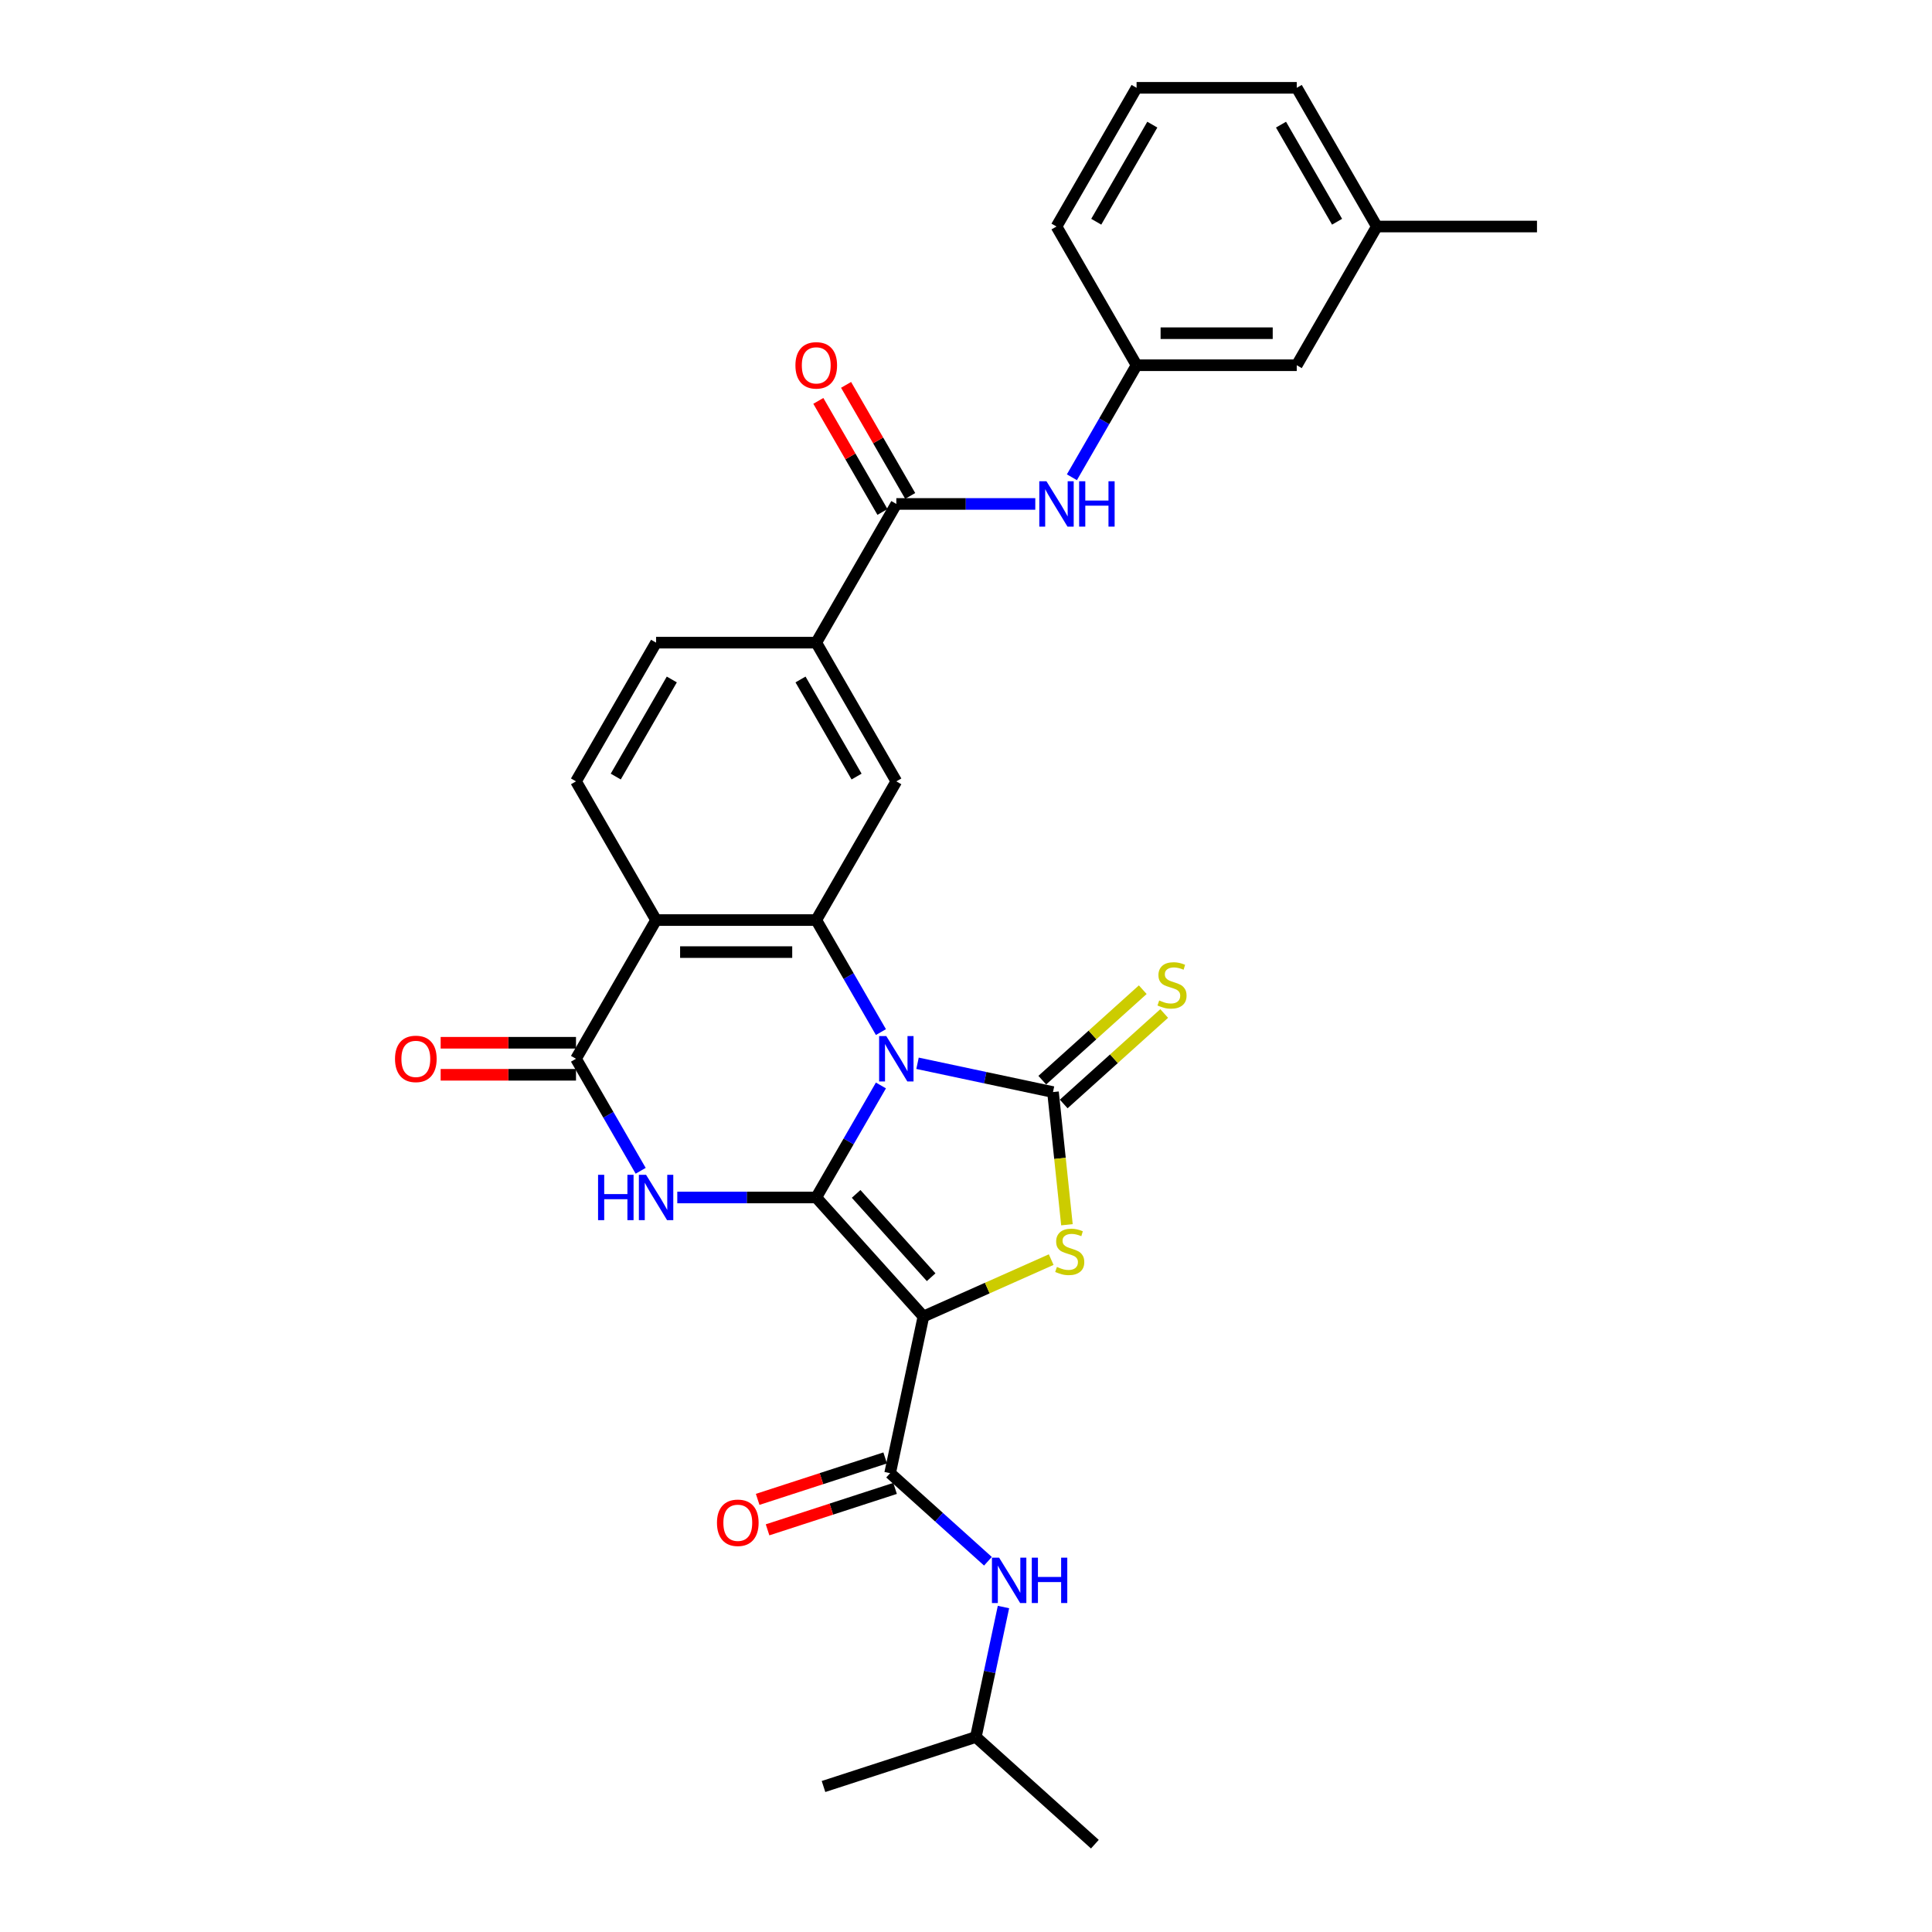 <?xml version='1.0' encoding='iso-8859-1'?>
<svg version='1.1' baseProfile='full'
              xmlns='http://www.w3.org/2000/svg'
                      xmlns:rdkit='http://www.rdkit.org/xml'
                      xmlns:xlink='http://www.w3.org/1999/xlink'
                  xml:space='preserve'
width='1000px' height='1000px' viewBox='0 0 1000 1000'>
<!-- END OF HEADER -->
<rect style='opacity:1.0;fill:#FFFFFF;stroke:none' width='1000' height='1000' x='0' y='0'> </rect>
<path class='bond-0' d='M 455.964,561.83 L 439.225,590.822' style='fill:none;fill-rule:evenodd;stroke:#0000FF;stroke-width:6px;stroke-linecap:butt;stroke-linejoin:miter;stroke-opacity:1' />
<path class='bond-0' d='M 439.225,590.822 L 422.487,619.814' style='fill:none;fill-rule:evenodd;stroke:#000000;stroke-width:6px;stroke-linecap:butt;stroke-linejoin:miter;stroke-opacity:1' />
<path class='bond-2' d='M 474.914,550.352 L 509.971,557.803' style='fill:none;fill-rule:evenodd;stroke:#0000FF;stroke-width:6px;stroke-linecap:butt;stroke-linejoin:miter;stroke-opacity:1' />
<path class='bond-2' d='M 509.971,557.803 L 545.028,565.255' style='fill:none;fill-rule:evenodd;stroke:#000000;stroke-width:6px;stroke-linecap:butt;stroke-linejoin:miter;stroke-opacity:1' />
<path class='bond-5' d='M 455.964,534.207 L 439.225,505.216' style='fill:none;fill-rule:evenodd;stroke:#0000FF;stroke-width:6px;stroke-linecap:butt;stroke-linejoin:miter;stroke-opacity:1' />
<path class='bond-5' d='M 439.225,505.216 L 422.487,476.224' style='fill:none;fill-rule:evenodd;stroke:#000000;stroke-width:6px;stroke-linecap:butt;stroke-linejoin:miter;stroke-opacity:1' />
<path class='bond-1' d='M 422.487,619.814 L 477.959,681.421' style='fill:none;fill-rule:evenodd;stroke:#000000;stroke-width:6px;stroke-linecap:butt;stroke-linejoin:miter;stroke-opacity:1' />
<path class='bond-1' d='M 443.129,617.96 L 481.96,661.086' style='fill:none;fill-rule:evenodd;stroke:#000000;stroke-width:6px;stroke-linecap:butt;stroke-linejoin:miter;stroke-opacity:1' />
<path class='bond-3' d='M 422.487,619.814 L 386.524,619.814' style='fill:none;fill-rule:evenodd;stroke:#000000;stroke-width:6px;stroke-linecap:butt;stroke-linejoin:miter;stroke-opacity:1' />
<path class='bond-3' d='M 386.524,619.814 L 350.562,619.814' style='fill:none;fill-rule:evenodd;stroke:#0000FF;stroke-width:6px;stroke-linecap:butt;stroke-linejoin:miter;stroke-opacity:1' />
<path class='bond-8' d='M 477.959,681.421 L 460.723,762.511' style='fill:none;fill-rule:evenodd;stroke:#000000;stroke-width:6px;stroke-linecap:butt;stroke-linejoin:miter;stroke-opacity:1' />
<path class='bond-30' d='M 477.959,681.421 L 511.026,666.699' style='fill:none;fill-rule:evenodd;stroke:#000000;stroke-width:6px;stroke-linecap:butt;stroke-linejoin:miter;stroke-opacity:1' />
<path class='bond-30' d='M 511.026,666.699 L 544.093,651.977' style='fill:none;fill-rule:evenodd;stroke:#CCCC00;stroke-width:6px;stroke-linecap:butt;stroke-linejoin:miter;stroke-opacity:1' />
<path class='bond-4' d='M 545.028,565.255 L 548.637,599.59' style='fill:none;fill-rule:evenodd;stroke:#000000;stroke-width:6px;stroke-linecap:butt;stroke-linejoin:miter;stroke-opacity:1' />
<path class='bond-4' d='M 548.637,599.59 L 552.245,633.924' style='fill:none;fill-rule:evenodd;stroke:#CCCC00;stroke-width:6px;stroke-linecap:butt;stroke-linejoin:miter;stroke-opacity:1' />
<path class='bond-14' d='M 550.575,571.416 L 576.579,548.002' style='fill:none;fill-rule:evenodd;stroke:#000000;stroke-width:6px;stroke-linecap:butt;stroke-linejoin:miter;stroke-opacity:1' />
<path class='bond-14' d='M 576.579,548.002 L 602.583,524.588' style='fill:none;fill-rule:evenodd;stroke:#CCCC00;stroke-width:6px;stroke-linecap:butt;stroke-linejoin:miter;stroke-opacity:1' />
<path class='bond-14' d='M 539.481,559.094 L 565.485,535.68' style='fill:none;fill-rule:evenodd;stroke:#000000;stroke-width:6px;stroke-linecap:butt;stroke-linejoin:miter;stroke-opacity:1' />
<path class='bond-14' d='M 565.485,535.68 L 591.488,512.266' style='fill:none;fill-rule:evenodd;stroke:#CCCC00;stroke-width:6px;stroke-linecap:butt;stroke-linejoin:miter;stroke-opacity:1' />
<path class='bond-31' d='M 331.611,606.002 L 314.873,577.01' style='fill:none;fill-rule:evenodd;stroke:#0000FF;stroke-width:6px;stroke-linecap:butt;stroke-linejoin:miter;stroke-opacity:1' />
<path class='bond-31' d='M 314.873,577.01 L 298.135,548.019' style='fill:none;fill-rule:evenodd;stroke:#000000;stroke-width:6px;stroke-linecap:butt;stroke-linejoin:miter;stroke-opacity:1' />
<path class='bond-6' d='M 422.487,476.224 L 339.585,476.224' style='fill:none;fill-rule:evenodd;stroke:#000000;stroke-width:6px;stroke-linecap:butt;stroke-linejoin:miter;stroke-opacity:1' />
<path class='bond-6' d='M 410.052,492.804 L 352.021,492.804' style='fill:none;fill-rule:evenodd;stroke:#000000;stroke-width:6px;stroke-linecap:butt;stroke-linejoin:miter;stroke-opacity:1' />
<path class='bond-10' d='M 422.487,476.224 L 463.938,404.429' style='fill:none;fill-rule:evenodd;stroke:#000000;stroke-width:6px;stroke-linecap:butt;stroke-linejoin:miter;stroke-opacity:1' />
<path class='bond-7' d='M 339.585,476.224 L 298.135,548.019' style='fill:none;fill-rule:evenodd;stroke:#000000;stroke-width:6px;stroke-linecap:butt;stroke-linejoin:miter;stroke-opacity:1' />
<path class='bond-15' d='M 339.585,476.224 L 298.135,404.429' style='fill:none;fill-rule:evenodd;stroke:#000000;stroke-width:6px;stroke-linecap:butt;stroke-linejoin:miter;stroke-opacity:1' />
<path class='bond-16' d='M 298.135,539.729 L 263.109,539.729' style='fill:none;fill-rule:evenodd;stroke:#000000;stroke-width:6px;stroke-linecap:butt;stroke-linejoin:miter;stroke-opacity:1' />
<path class='bond-16' d='M 263.109,539.729 L 228.083,539.729' style='fill:none;fill-rule:evenodd;stroke:#FF0000;stroke-width:6px;stroke-linecap:butt;stroke-linejoin:miter;stroke-opacity:1' />
<path class='bond-16' d='M 298.135,556.309 L 263.109,556.309' style='fill:none;fill-rule:evenodd;stroke:#000000;stroke-width:6px;stroke-linecap:butt;stroke-linejoin:miter;stroke-opacity:1' />
<path class='bond-16' d='M 263.109,556.309 L 228.083,556.309' style='fill:none;fill-rule:evenodd;stroke:#FF0000;stroke-width:6px;stroke-linecap:butt;stroke-linejoin:miter;stroke-opacity:1' />
<path class='bond-13' d='M 460.723,762.511 L 486.039,785.306' style='fill:none;fill-rule:evenodd;stroke:#000000;stroke-width:6px;stroke-linecap:butt;stroke-linejoin:miter;stroke-opacity:1' />
<path class='bond-13' d='M 486.039,785.306 L 511.355,808.1' style='fill:none;fill-rule:evenodd;stroke:#0000FF;stroke-width:6px;stroke-linecap:butt;stroke-linejoin:miter;stroke-opacity:1' />
<path class='bond-17' d='M 458.161,754.627 L 425.164,765.349' style='fill:none;fill-rule:evenodd;stroke:#000000;stroke-width:6px;stroke-linecap:butt;stroke-linejoin:miter;stroke-opacity:1' />
<path class='bond-17' d='M 425.164,765.349 L 392.167,776.07' style='fill:none;fill-rule:evenodd;stroke:#FF0000;stroke-width:6px;stroke-linecap:butt;stroke-linejoin:miter;stroke-opacity:1' />
<path class='bond-17' d='M 463.285,770.396 L 430.287,781.117' style='fill:none;fill-rule:evenodd;stroke:#000000;stroke-width:6px;stroke-linecap:butt;stroke-linejoin:miter;stroke-opacity:1' />
<path class='bond-17' d='M 430.287,781.117 L 397.29,791.839' style='fill:none;fill-rule:evenodd;stroke:#FF0000;stroke-width:6px;stroke-linecap:butt;stroke-linejoin:miter;stroke-opacity:1' />
<path class='bond-9' d='M 463.938,260.839 L 422.487,332.634' style='fill:none;fill-rule:evenodd;stroke:#000000;stroke-width:6px;stroke-linecap:butt;stroke-linejoin:miter;stroke-opacity:1' />
<path class='bond-12' d='M 463.938,260.839 L 499.901,260.839' style='fill:none;fill-rule:evenodd;stroke:#000000;stroke-width:6px;stroke-linecap:butt;stroke-linejoin:miter;stroke-opacity:1' />
<path class='bond-12' d='M 499.901,260.839 L 535.863,260.839' style='fill:none;fill-rule:evenodd;stroke:#0000FF;stroke-width:6px;stroke-linecap:butt;stroke-linejoin:miter;stroke-opacity:1' />
<path class='bond-18' d='M 471.117,256.694 L 454.522,227.951' style='fill:none;fill-rule:evenodd;stroke:#000000;stroke-width:6px;stroke-linecap:butt;stroke-linejoin:miter;stroke-opacity:1' />
<path class='bond-18' d='M 454.522,227.951 L 437.928,199.208' style='fill:none;fill-rule:evenodd;stroke:#FF0000;stroke-width:6px;stroke-linecap:butt;stroke-linejoin:miter;stroke-opacity:1' />
<path class='bond-18' d='M 456.758,264.984 L 440.164,236.241' style='fill:none;fill-rule:evenodd;stroke:#000000;stroke-width:6px;stroke-linecap:butt;stroke-linejoin:miter;stroke-opacity:1' />
<path class='bond-18' d='M 440.164,236.241 L 423.569,207.498' style='fill:none;fill-rule:evenodd;stroke:#FF0000;stroke-width:6px;stroke-linecap:butt;stroke-linejoin:miter;stroke-opacity:1' />
<path class='bond-11' d='M 463.938,404.429 L 422.487,332.634' style='fill:none;fill-rule:evenodd;stroke:#000000;stroke-width:6px;stroke-linecap:butt;stroke-linejoin:miter;stroke-opacity:1' />
<path class='bond-11' d='M 443.361,401.95 L 414.346,351.693' style='fill:none;fill-rule:evenodd;stroke:#000000;stroke-width:6px;stroke-linecap:butt;stroke-linejoin:miter;stroke-opacity:1' />
<path class='bond-19' d='M 422.487,332.634 L 339.585,332.634' style='fill:none;fill-rule:evenodd;stroke:#000000;stroke-width:6px;stroke-linecap:butt;stroke-linejoin:miter;stroke-opacity:1' />
<path class='bond-20' d='M 554.813,247.028 L 571.552,218.036' style='fill:none;fill-rule:evenodd;stroke:#0000FF;stroke-width:6px;stroke-linecap:butt;stroke-linejoin:miter;stroke-opacity:1' />
<path class='bond-20' d='M 571.552,218.036 L 588.29,189.044' style='fill:none;fill-rule:evenodd;stroke:#000000;stroke-width:6px;stroke-linecap:butt;stroke-linejoin:miter;stroke-opacity:1' />
<path class='bond-23' d='M 519.395,831.795 L 512.245,865.434' style='fill:none;fill-rule:evenodd;stroke:#0000FF;stroke-width:6px;stroke-linecap:butt;stroke-linejoin:miter;stroke-opacity:1' />
<path class='bond-23' d='M 512.245,865.434 L 505.094,899.073' style='fill:none;fill-rule:evenodd;stroke:#000000;stroke-width:6px;stroke-linecap:butt;stroke-linejoin:miter;stroke-opacity:1' />
<path class='bond-32' d='M 298.135,404.429 L 339.585,332.634' style='fill:none;fill-rule:evenodd;stroke:#000000;stroke-width:6px;stroke-linecap:butt;stroke-linejoin:miter;stroke-opacity:1' />
<path class='bond-32' d='M 318.711,401.95 L 347.727,351.693' style='fill:none;fill-rule:evenodd;stroke:#000000;stroke-width:6px;stroke-linecap:butt;stroke-linejoin:miter;stroke-opacity:1' />
<path class='bond-21' d='M 588.29,189.044 L 671.192,189.044' style='fill:none;fill-rule:evenodd;stroke:#000000;stroke-width:6px;stroke-linecap:butt;stroke-linejoin:miter;stroke-opacity:1' />
<path class='bond-21' d='M 600.725,172.464 L 658.757,172.464' style='fill:none;fill-rule:evenodd;stroke:#000000;stroke-width:6px;stroke-linecap:butt;stroke-linejoin:miter;stroke-opacity:1' />
<path class='bond-25' d='M 588.29,189.044 L 546.839,117.249' style='fill:none;fill-rule:evenodd;stroke:#000000;stroke-width:6px;stroke-linecap:butt;stroke-linejoin:miter;stroke-opacity:1' />
<path class='bond-22' d='M 671.192,189.044 L 712.643,117.249' style='fill:none;fill-rule:evenodd;stroke:#000000;stroke-width:6px;stroke-linecap:butt;stroke-linejoin:miter;stroke-opacity:1' />
<path class='bond-27' d='M 712.643,117.249 L 795.544,117.249' style='fill:none;fill-rule:evenodd;stroke:#000000;stroke-width:6px;stroke-linecap:butt;stroke-linejoin:miter;stroke-opacity:1' />
<path class='bond-33' d='M 712.643,117.249 L 671.192,45.455' style='fill:none;fill-rule:evenodd;stroke:#000000;stroke-width:6px;stroke-linecap:butt;stroke-linejoin:miter;stroke-opacity:1' />
<path class='bond-33' d='M 692.066,114.77 L 663.05,64.514' style='fill:none;fill-rule:evenodd;stroke:#000000;stroke-width:6px;stroke-linecap:butt;stroke-linejoin:miter;stroke-opacity:1' />
<path class='bond-28' d='M 505.094,899.073 L 566.702,954.545' style='fill:none;fill-rule:evenodd;stroke:#000000;stroke-width:6px;stroke-linecap:butt;stroke-linejoin:miter;stroke-opacity:1' />
<path class='bond-29' d='M 505.094,899.073 L 426.25,924.691' style='fill:none;fill-rule:evenodd;stroke:#000000;stroke-width:6px;stroke-linecap:butt;stroke-linejoin:miter;stroke-opacity:1' />
<path class='bond-24' d='M 588.29,45.455 L 546.839,117.249' style='fill:none;fill-rule:evenodd;stroke:#000000;stroke-width:6px;stroke-linecap:butt;stroke-linejoin:miter;stroke-opacity:1' />
<path class='bond-24' d='M 596.432,64.514 L 567.416,114.77' style='fill:none;fill-rule:evenodd;stroke:#000000;stroke-width:6px;stroke-linecap:butt;stroke-linejoin:miter;stroke-opacity:1' />
<path class='bond-26' d='M 588.29,45.455 L 671.192,45.455' style='fill:none;fill-rule:evenodd;stroke:#000000;stroke-width:6px;stroke-linecap:butt;stroke-linejoin:miter;stroke-opacity:1' />
<path  class='atom-0' d='M 458.748 536.28
L 466.441 548.715
Q 467.204 549.942, 468.431 552.164
Q 469.658 554.386, 469.724 554.518
L 469.724 536.28
L 472.841 536.28
L 472.841 559.758
L 469.625 559.758
L 461.368 546.162
Q 460.406 544.57, 459.378 542.746
Q 458.383 540.922, 458.085 540.359
L 458.085 559.758
L 455.034 559.758
L 455.034 536.28
L 458.748 536.28
' fill='#0000FF'/>
<path  class='atom-4' d='M 309.558 608.075
L 312.742 608.075
L 312.742 618.056
L 324.746 618.056
L 324.746 608.075
L 327.929 608.075
L 327.929 631.552
L 324.746 631.552
L 324.746 620.709
L 312.742 620.709
L 312.742 631.552
L 309.558 631.552
L 309.558 608.075
' fill='#0000FF'/>
<path  class='atom-4' d='M 334.396 608.075
L 342.089 620.51
Q 342.852 621.737, 344.079 623.959
Q 345.306 626.18, 345.372 626.313
L 345.372 608.075
L 348.489 608.075
L 348.489 631.552
L 345.272 631.552
L 337.015 617.957
Q 336.054 616.365, 335.026 614.541
Q 334.031 612.717, 333.733 612.153
L 333.733 631.552
L 330.682 631.552
L 330.682 608.075
L 334.396 608.075
' fill='#0000FF'/>
<path  class='atom-5' d='M 547.061 655.76
Q 547.327 655.86, 548.421 656.324
Q 549.515 656.788, 550.709 657.087
Q 551.936 657.352, 553.13 657.352
Q 555.351 657.352, 556.645 656.291
Q 557.938 655.197, 557.938 653.307
Q 557.938 652.013, 557.275 651.217
Q 556.645 650.422, 555.65 649.99
Q 554.655 649.559, 552.997 649.062
Q 550.908 648.432, 549.648 647.835
Q 548.421 647.238, 547.525 645.978
Q 546.663 644.718, 546.663 642.596
Q 546.663 639.644, 548.653 637.821
Q 550.676 635.997, 554.655 635.997
Q 557.374 635.997, 560.458 637.29
L 559.695 639.843
Q 556.877 638.683, 554.755 638.683
Q 552.466 638.683, 551.206 639.644
Q 549.946 640.573, 549.979 642.198
Q 549.979 643.458, 550.609 644.221
Q 551.273 644.983, 552.201 645.414
Q 553.163 645.845, 554.755 646.343
Q 556.877 647.006, 558.137 647.669
Q 559.397 648.332, 560.292 649.692
Q 561.221 651.018, 561.221 653.307
Q 561.221 656.556, 559.032 658.314
Q 556.877 660.038, 553.262 660.038
Q 551.173 660.038, 549.581 659.574
Q 548.023 659.143, 546.166 658.38
L 547.061 655.76
' fill='#CCCC00'/>
<path  class='atom-13' d='M 541.65 249.1
L 549.343 261.536
Q 550.106 262.763, 551.333 264.984
Q 552.56 267.206, 552.626 267.339
L 552.626 249.1
L 555.743 249.1
L 555.743 272.578
L 552.526 272.578
L 544.269 258.982
Q 543.308 257.39, 542.28 255.567
Q 541.285 253.743, 540.987 253.179
L 540.987 272.578
L 537.936 272.578
L 537.936 249.1
L 541.65 249.1
' fill='#0000FF'/>
<path  class='atom-13' d='M 558.562 249.1
L 561.745 249.1
L 561.745 259.082
L 573.749 259.082
L 573.749 249.1
L 576.933 249.1
L 576.933 272.578
L 573.749 272.578
L 573.749 261.735
L 561.745 261.735
L 561.745 272.578
L 558.562 272.578
L 558.562 249.1
' fill='#0000FF'/>
<path  class='atom-14' d='M 517.141 806.245
L 524.834 818.68
Q 525.597 819.907, 526.824 822.129
Q 528.051 824.35, 528.117 824.483
L 528.117 806.245
L 531.234 806.245
L 531.234 829.722
L 528.018 829.722
L 519.761 816.126
Q 518.799 814.535, 517.771 812.711
Q 516.776 810.887, 516.478 810.323
L 516.478 829.722
L 513.427 829.722
L 513.427 806.245
L 517.141 806.245
' fill='#0000FF'/>
<path  class='atom-14' d='M 534.053 806.245
L 537.236 806.245
L 537.236 816.226
L 549.241 816.226
L 549.241 806.245
L 552.424 806.245
L 552.424 829.722
L 549.241 829.722
L 549.241 818.879
L 537.236 818.879
L 537.236 829.722
L 534.053 829.722
L 534.053 806.245
' fill='#0000FF'/>
<path  class='atom-15' d='M 600.004 517.841
Q 600.269 517.94, 601.363 518.405
Q 602.457 518.869, 603.651 519.167
Q 604.878 519.433, 606.072 519.433
Q 608.294 519.433, 609.587 518.372
Q 610.88 517.277, 610.88 515.387
Q 610.88 514.094, 610.217 513.298
Q 609.587 512.502, 608.592 512.071
Q 607.597 511.64, 605.939 511.143
Q 603.85 510.512, 602.59 509.916
Q 601.363 509.319, 600.468 508.059
Q 599.606 506.798, 599.606 504.676
Q 599.606 501.725, 601.595 499.901
Q 603.618 498.077, 607.597 498.077
Q 610.317 498.077, 613.4 499.371
L 612.638 501.924
Q 609.819 500.763, 607.697 500.763
Q 605.409 500.763, 604.149 501.725
Q 602.889 502.653, 602.922 504.278
Q 602.922 505.538, 603.552 506.301
Q 604.215 507.064, 605.143 507.495
Q 606.105 507.926, 607.697 508.423
Q 609.819 509.087, 611.079 509.75
Q 612.339 510.413, 613.235 511.773
Q 614.163 513.099, 614.163 515.387
Q 614.163 518.637, 611.975 520.394
Q 609.819 522.119, 606.205 522.119
Q 604.115 522.119, 602.524 521.654
Q 600.965 521.223, 599.108 520.461
L 600.004 517.841
' fill='#CCCC00'/>
<path  class='atom-17' d='M 204.456 548.085
Q 204.456 542.448, 207.241 539.297
Q 210.027 536.147, 215.233 536.147
Q 220.439 536.147, 223.225 539.297
Q 226.01 542.448, 226.01 548.085
Q 226.01 553.789, 223.192 557.038
Q 220.373 560.255, 215.233 560.255
Q 210.06 560.255, 207.241 557.038
Q 204.456 553.822, 204.456 548.085
M 215.233 557.602
Q 218.814 557.602, 220.738 555.215
Q 222.694 552.794, 222.694 548.085
Q 222.694 543.476, 220.738 541.154
Q 218.814 538.8, 215.233 538.8
Q 211.652 538.8, 209.695 541.121
Q 207.772 543.443, 207.772 548.085
Q 207.772 552.827, 209.695 555.215
Q 211.652 557.602, 215.233 557.602
' fill='#FF0000'/>
<path  class='atom-18' d='M 371.101 788.196
Q 371.101 782.558, 373.887 779.408
Q 376.672 776.258, 381.879 776.258
Q 387.085 776.258, 389.87 779.408
Q 392.656 782.558, 392.656 788.196
Q 392.656 793.899, 389.837 797.149
Q 387.019 800.366, 381.879 800.366
Q 376.706 800.366, 373.887 797.149
Q 371.101 793.933, 371.101 788.196
M 381.879 797.713
Q 385.46 797.713, 387.383 795.325
Q 389.34 792.905, 389.34 788.196
Q 389.34 783.586, 387.383 781.265
Q 385.46 778.911, 381.879 778.911
Q 378.297 778.911, 376.341 781.232
Q 374.418 783.553, 374.418 788.196
Q 374.418 792.938, 376.341 795.325
Q 378.297 797.713, 381.879 797.713
' fill='#FF0000'/>
<path  class='atom-19' d='M 411.71 189.111
Q 411.71 183.473, 414.495 180.323
Q 417.281 177.173, 422.487 177.173
Q 427.693 177.173, 430.479 180.323
Q 433.264 183.473, 433.264 189.111
Q 433.264 194.814, 430.446 198.064
Q 427.627 201.281, 422.487 201.281
Q 417.314 201.281, 414.495 198.064
Q 411.71 194.847, 411.71 189.111
M 422.487 198.628
Q 426.068 198.628, 427.992 196.24
Q 429.948 193.819, 429.948 189.111
Q 429.948 184.501, 427.992 182.18
Q 426.068 179.826, 422.487 179.826
Q 418.906 179.826, 416.949 182.147
Q 415.026 184.468, 415.026 189.111
Q 415.026 193.853, 416.949 196.24
Q 418.906 198.628, 422.487 198.628
' fill='#FF0000'/>
</svg>
